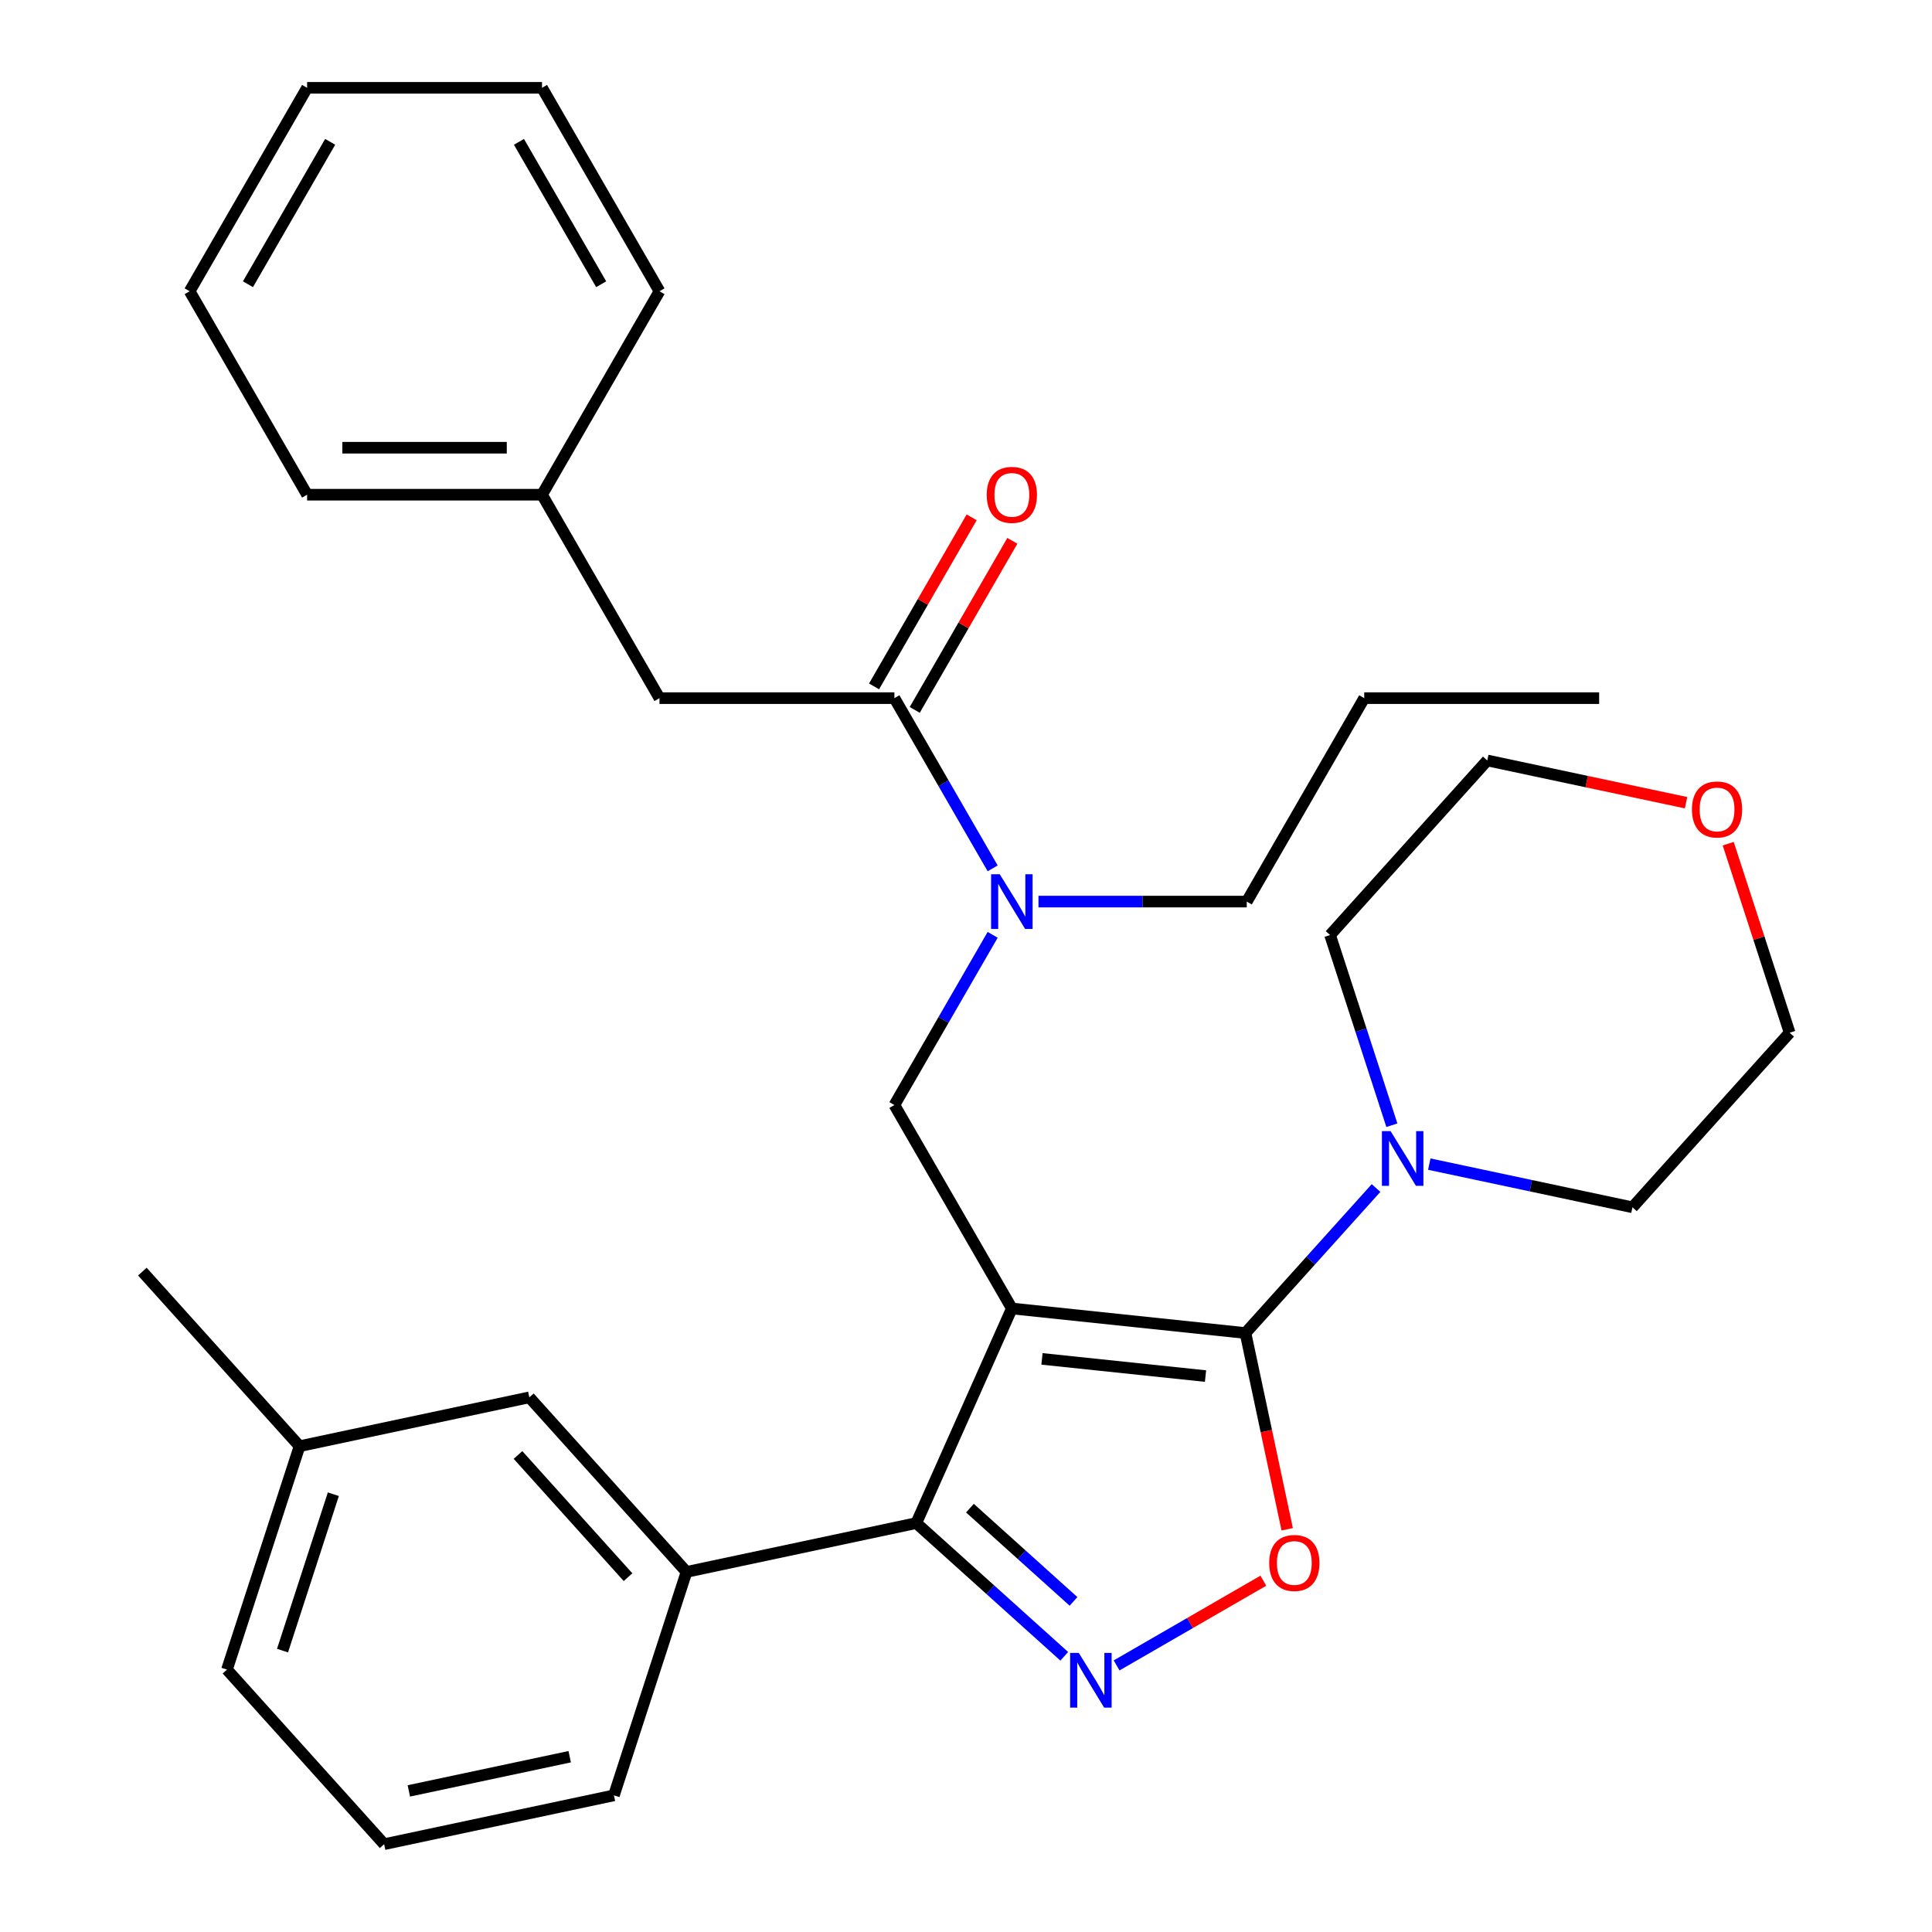 <?xml version='1.0' encoding='iso-8859-1'?>
<svg version='1.1' baseProfile='full'
              xmlns='http://www.w3.org/2000/svg'
                      xmlns:rdkit='http://www.rdkit.org/xml'
                      xmlns:xlink='http://www.w3.org/1999/xlink'
                  xml:space='preserve'
width='1000px' height='1000px' viewBox='0 0 1000 1000'>
<!-- END OF HEADER -->
<rect style='opacity:1.0;fill:#FFFFFF;stroke:none' width='1000' height='1000' x='0' y='0'> </rect>
<path class='bond-0' d='M 341.345,361.359 L 280.549,256.058' style='fill:none;fill-rule:evenodd;stroke:#000000;stroke-width:6px;stroke-linecap:butt;stroke-linejoin:miter;stroke-opacity:1' />
<path class='bond-1' d='M 341.345,361.359 L 462.937,361.359' style='fill:none;fill-rule:evenodd;stroke:#000000;stroke-width:6px;stroke-linecap:butt;stroke-linejoin:miter;stroke-opacity:1' />
<path class='bond-2' d='M 513.802,483.861 L 488.369,527.912' style='fill:none;fill-rule:evenodd;stroke:#0000FF;stroke-width:6px;stroke-linecap:butt;stroke-linejoin:miter;stroke-opacity:1' />
<path class='bond-2' d='M 488.369,527.912 L 462.937,571.963' style='fill:none;fill-rule:evenodd;stroke:#000000;stroke-width:6px;stroke-linecap:butt;stroke-linejoin:miter;stroke-opacity:1' />
<path class='bond-3' d='M 513.802,449.461 L 488.369,405.41' style='fill:none;fill-rule:evenodd;stroke:#0000FF;stroke-width:6px;stroke-linecap:butt;stroke-linejoin:miter;stroke-opacity:1' />
<path class='bond-3' d='M 488.369,405.41 L 462.937,361.359' style='fill:none;fill-rule:evenodd;stroke:#000000;stroke-width:6px;stroke-linecap:butt;stroke-linejoin:miter;stroke-opacity:1' />
<path class='bond-4' d='M 537.512,466.661 L 591.418,466.661' style='fill:none;fill-rule:evenodd;stroke:#0000FF;stroke-width:6px;stroke-linecap:butt;stroke-linejoin:miter;stroke-opacity:1' />
<path class='bond-4' d='M 591.418,466.661 L 645.324,466.661' style='fill:none;fill-rule:evenodd;stroke:#000000;stroke-width:6px;stroke-linecap:butt;stroke-linejoin:miter;stroke-opacity:1' />
<path class='bond-5' d='M 473.467,367.439 L 498.726,323.688' style='fill:none;fill-rule:evenodd;stroke:#000000;stroke-width:6px;stroke-linecap:butt;stroke-linejoin:miter;stroke-opacity:1' />
<path class='bond-5' d='M 498.726,323.688 L 523.986,279.937' style='fill:none;fill-rule:evenodd;stroke:#FF0000;stroke-width:6px;stroke-linecap:butt;stroke-linejoin:miter;stroke-opacity:1' />
<path class='bond-5' d='M 452.406,355.28 L 477.666,311.529' style='fill:none;fill-rule:evenodd;stroke:#000000;stroke-width:6px;stroke-linecap:butt;stroke-linejoin:miter;stroke-opacity:1' />
<path class='bond-5' d='M 477.666,311.529 L 502.926,267.778' style='fill:none;fill-rule:evenodd;stroke:#FF0000;stroke-width:6px;stroke-linecap:butt;stroke-linejoin:miter;stroke-opacity:1' />
<path class='bond-6' d='M 280.549,256.058 L 158.957,256.058' style='fill:none;fill-rule:evenodd;stroke:#000000;stroke-width:6px;stroke-linecap:butt;stroke-linejoin:miter;stroke-opacity:1' />
<path class='bond-6' d='M 262.31,231.739 L 177.196,231.739' style='fill:none;fill-rule:evenodd;stroke:#000000;stroke-width:6px;stroke-linecap:butt;stroke-linejoin:miter;stroke-opacity:1' />
<path class='bond-7' d='M 280.549,256.058 L 341.345,150.756' style='fill:none;fill-rule:evenodd;stroke:#000000;stroke-width:6px;stroke-linecap:butt;stroke-linejoin:miter;stroke-opacity:1' />
<path class='bond-8' d='M 158.957,256.058 L 98.161,150.756' style='fill:none;fill-rule:evenodd;stroke:#000000;stroke-width:6px;stroke-linecap:butt;stroke-linejoin:miter;stroke-opacity:1' />
<path class='bond-9' d='M 523.732,677.264 L 644.658,689.974' style='fill:none;fill-rule:evenodd;stroke:#000000;stroke-width:6px;stroke-linecap:butt;stroke-linejoin:miter;stroke-opacity:1' />
<path class='bond-9' d='M 539.329,703.356 L 623.977,712.253' style='fill:none;fill-rule:evenodd;stroke:#000000;stroke-width:6px;stroke-linecap:butt;stroke-linejoin:miter;stroke-opacity:1' />
<path class='bond-10' d='M 523.732,677.264 L 474.277,788.344' style='fill:none;fill-rule:evenodd;stroke:#000000;stroke-width:6px;stroke-linecap:butt;stroke-linejoin:miter;stroke-opacity:1' />
<path class='bond-11' d='M 523.732,677.264 L 462.937,571.963' style='fill:none;fill-rule:evenodd;stroke:#000000;stroke-width:6px;stroke-linecap:butt;stroke-linejoin:miter;stroke-opacity:1' />
<path class='bond-12' d='M 644.658,689.974 L 655.453,740.762' style='fill:none;fill-rule:evenodd;stroke:#000000;stroke-width:6px;stroke-linecap:butt;stroke-linejoin:miter;stroke-opacity:1' />
<path class='bond-12' d='M 655.453,740.762 L 666.249,791.549' style='fill:none;fill-rule:evenodd;stroke:#FF0000;stroke-width:6px;stroke-linecap:butt;stroke-linejoin:miter;stroke-opacity:1' />
<path class='bond-13' d='M 644.658,689.974 L 678.449,652.446' style='fill:none;fill-rule:evenodd;stroke:#000000;stroke-width:6px;stroke-linecap:butt;stroke-linejoin:miter;stroke-opacity:1' />
<path class='bond-13' d='M 678.449,652.446 L 712.239,614.918' style='fill:none;fill-rule:evenodd;stroke:#0000FF;stroke-width:6px;stroke-linecap:butt;stroke-linejoin:miter;stroke-opacity:1' />
<path class='bond-14' d='M 653.899,818.169 L 615.926,840.093' style='fill:none;fill-rule:evenodd;stroke:#FF0000;stroke-width:6px;stroke-linecap:butt;stroke-linejoin:miter;stroke-opacity:1' />
<path class='bond-14' d='M 615.926,840.093 L 577.954,862.016' style='fill:none;fill-rule:evenodd;stroke:#0000FF;stroke-width:6px;stroke-linecap:butt;stroke-linejoin:miter;stroke-opacity:1' />
<path class='bond-15' d='M 550.857,857.297 L 512.567,822.821' style='fill:none;fill-rule:evenodd;stroke:#0000FF;stroke-width:6px;stroke-linecap:butt;stroke-linejoin:miter;stroke-opacity:1' />
<path class='bond-15' d='M 512.567,822.821 L 474.277,788.344' style='fill:none;fill-rule:evenodd;stroke:#000000;stroke-width:6px;stroke-linecap:butt;stroke-linejoin:miter;stroke-opacity:1' />
<path class='bond-15' d='M 555.642,828.882 L 528.839,804.749' style='fill:none;fill-rule:evenodd;stroke:#0000FF;stroke-width:6px;stroke-linecap:butt;stroke-linejoin:miter;stroke-opacity:1' />
<path class='bond-15' d='M 528.839,804.749 L 502.036,780.615' style='fill:none;fill-rule:evenodd;stroke:#000000;stroke-width:6px;stroke-linecap:butt;stroke-linejoin:miter;stroke-opacity:1' />
<path class='bond-16' d='M 474.277,788.344 L 355.342,813.624' style='fill:none;fill-rule:evenodd;stroke:#000000;stroke-width:6px;stroke-linecap:butt;stroke-linejoin:miter;stroke-opacity:1' />
<path class='bond-17' d='M 645.324,466.661 L 706.12,361.359' style='fill:none;fill-rule:evenodd;stroke:#000000;stroke-width:6px;stroke-linecap:butt;stroke-linejoin:miter;stroke-opacity:1' />
<path class='bond-18' d='M 706.12,361.359 L 827.712,361.359' style='fill:none;fill-rule:evenodd;stroke:#000000;stroke-width:6px;stroke-linecap:butt;stroke-linejoin:miter;stroke-opacity:1' />
<path class='bond-19' d='M 894.524,436.693 L 910.419,485.613' style='fill:none;fill-rule:evenodd;stroke:#FF0000;stroke-width:6px;stroke-linecap:butt;stroke-linejoin:miter;stroke-opacity:1' />
<path class='bond-19' d='M 910.419,485.613 L 926.315,534.534' style='fill:none;fill-rule:evenodd;stroke:#000000;stroke-width:6px;stroke-linecap:butt;stroke-linejoin:miter;stroke-opacity:1' />
<path class='bond-20' d='M 872.701,415.484 L 821.253,404.548' style='fill:none;fill-rule:evenodd;stroke:#FF0000;stroke-width:6px;stroke-linecap:butt;stroke-linejoin:miter;stroke-opacity:1' />
<path class='bond-20' d='M 821.253,404.548 L 769.806,393.613' style='fill:none;fill-rule:evenodd;stroke:#000000;stroke-width:6px;stroke-linecap:butt;stroke-linejoin:miter;stroke-opacity:1' />
<path class='bond-21' d='M 720.43,582.414 L 704.438,533.194' style='fill:none;fill-rule:evenodd;stroke:#0000FF;stroke-width:6px;stroke-linecap:butt;stroke-linejoin:miter;stroke-opacity:1' />
<path class='bond-21' d='M 704.438,533.194 L 688.445,483.973' style='fill:none;fill-rule:evenodd;stroke:#000000;stroke-width:6px;stroke-linecap:butt;stroke-linejoin:miter;stroke-opacity:1' />
<path class='bond-22' d='M 739.799,602.543 L 792.376,613.718' style='fill:none;fill-rule:evenodd;stroke:#0000FF;stroke-width:6px;stroke-linecap:butt;stroke-linejoin:miter;stroke-opacity:1' />
<path class='bond-22' d='M 792.376,613.718 L 844.954,624.894' style='fill:none;fill-rule:evenodd;stroke:#000000;stroke-width:6px;stroke-linecap:butt;stroke-linejoin:miter;stroke-opacity:1' />
<path class='bond-23' d='M 688.445,483.973 L 769.806,393.613' style='fill:none;fill-rule:evenodd;stroke:#000000;stroke-width:6px;stroke-linecap:butt;stroke-linejoin:miter;stroke-opacity:1' />
<path class='bond-24' d='M 355.342,813.624 L 273.981,723.264' style='fill:none;fill-rule:evenodd;stroke:#000000;stroke-width:6px;stroke-linecap:butt;stroke-linejoin:miter;stroke-opacity:1' />
<path class='bond-24' d='M 325.066,816.342 L 268.113,753.09' style='fill:none;fill-rule:evenodd;stroke:#000000;stroke-width:6px;stroke-linecap:butt;stroke-linejoin:miter;stroke-opacity:1' />
<path class='bond-25' d='M 355.342,813.624 L 317.768,929.265' style='fill:none;fill-rule:evenodd;stroke:#000000;stroke-width:6px;stroke-linecap:butt;stroke-linejoin:miter;stroke-opacity:1' />
<path class='bond-26' d='M 273.981,723.264 L 155.046,748.544' style='fill:none;fill-rule:evenodd;stroke:#000000;stroke-width:6px;stroke-linecap:butt;stroke-linejoin:miter;stroke-opacity:1' />
<path class='bond-27' d='M 155.046,748.544 L 73.685,658.184' style='fill:none;fill-rule:evenodd;stroke:#000000;stroke-width:6px;stroke-linecap:butt;stroke-linejoin:miter;stroke-opacity:1' />
<path class='bond-28' d='M 155.046,748.544 L 117.472,864.185' style='fill:none;fill-rule:evenodd;stroke:#000000;stroke-width:6px;stroke-linecap:butt;stroke-linejoin:miter;stroke-opacity:1' />
<path class='bond-28' d='M 172.538,773.405 L 146.236,854.354' style='fill:none;fill-rule:evenodd;stroke:#000000;stroke-width:6px;stroke-linecap:butt;stroke-linejoin:miter;stroke-opacity:1' />
<path class='bond-29' d='M 317.768,929.265 L 198.833,954.545' style='fill:none;fill-rule:evenodd;stroke:#000000;stroke-width:6px;stroke-linecap:butt;stroke-linejoin:miter;stroke-opacity:1' />
<path class='bond-29' d='M 294.872,909.27 L 211.617,926.966' style='fill:none;fill-rule:evenodd;stroke:#000000;stroke-width:6px;stroke-linecap:butt;stroke-linejoin:miter;stroke-opacity:1' />
<path class='bond-30' d='M 198.833,954.545 L 117.472,864.185' style='fill:none;fill-rule:evenodd;stroke:#000000;stroke-width:6px;stroke-linecap:butt;stroke-linejoin:miter;stroke-opacity:1' />
<path class='bond-31' d='M 844.954,624.894 L 926.315,534.534' style='fill:none;fill-rule:evenodd;stroke:#000000;stroke-width:6px;stroke-linecap:butt;stroke-linejoin:miter;stroke-opacity:1' />
<path class='bond-32' d='M 341.345,150.756 L 280.549,45.455' style='fill:none;fill-rule:evenodd;stroke:#000000;stroke-width:6px;stroke-linecap:butt;stroke-linejoin:miter;stroke-opacity:1' />
<path class='bond-32' d='M 311.165,147.12 L 268.608,73.409' style='fill:none;fill-rule:evenodd;stroke:#000000;stroke-width:6px;stroke-linecap:butt;stroke-linejoin:miter;stroke-opacity:1' />
<path class='bond-33' d='M 280.549,45.455 L 158.957,45.455' style='fill:none;fill-rule:evenodd;stroke:#000000;stroke-width:6px;stroke-linecap:butt;stroke-linejoin:miter;stroke-opacity:1' />
<path class='bond-34' d='M 98.161,150.756 L 158.957,45.455' style='fill:none;fill-rule:evenodd;stroke:#000000;stroke-width:6px;stroke-linecap:butt;stroke-linejoin:miter;stroke-opacity:1' />
<path class='bond-34' d='M 128.341,147.12 L 170.898,73.409' style='fill:none;fill-rule:evenodd;stroke:#000000;stroke-width:6px;stroke-linecap:butt;stroke-linejoin:miter;stroke-opacity:1' />
<path  class='atom-1' d='M 517.472 452.501
L 526.752 467.501
Q 527.672 468.981, 529.152 471.661
Q 530.632 474.341, 530.712 474.501
L 530.712 452.501
L 534.472 452.501
L 534.472 480.821
L 530.592 480.821
L 520.632 464.421
Q 519.472 462.501, 518.232 460.301
Q 517.032 458.101, 516.672 457.421
L 516.672 480.821
L 512.992 480.821
L 512.992 452.501
L 517.472 452.501
' fill='#0000FF'/>
<path  class='atom-3' d='M 510.732 256.138
Q 510.732 249.338, 514.092 245.538
Q 517.452 241.738, 523.732 241.738
Q 530.012 241.738, 533.372 245.538
Q 536.732 249.338, 536.732 256.138
Q 536.732 263.018, 533.332 266.938
Q 529.932 270.818, 523.732 270.818
Q 517.492 270.818, 514.092 266.938
Q 510.732 263.058, 510.732 256.138
M 523.732 267.618
Q 528.052 267.618, 530.372 264.738
Q 532.732 261.818, 532.732 256.138
Q 532.732 250.578, 530.372 247.778
Q 528.052 244.938, 523.732 244.938
Q 519.412 244.938, 517.052 247.738
Q 514.732 250.538, 514.732 256.138
Q 514.732 261.858, 517.052 264.738
Q 519.412 267.618, 523.732 267.618
' fill='#FF0000'/>
<path  class='atom-8' d='M 656.939 808.989
Q 656.939 802.189, 660.299 798.389
Q 663.659 794.589, 669.939 794.589
Q 676.219 794.589, 679.579 798.389
Q 682.939 802.189, 682.939 808.989
Q 682.939 815.869, 679.539 819.789
Q 676.139 823.669, 669.939 823.669
Q 663.699 823.669, 660.299 819.789
Q 656.939 815.909, 656.939 808.989
M 669.939 820.469
Q 674.259 820.469, 676.579 817.589
Q 678.939 814.669, 678.939 808.989
Q 678.939 803.429, 676.579 800.629
Q 674.259 797.789, 669.939 797.789
Q 665.619 797.789, 663.259 800.589
Q 660.939 803.389, 660.939 808.989
Q 660.939 814.709, 663.259 817.589
Q 665.619 820.469, 669.939 820.469
' fill='#FF0000'/>
<path  class='atom-9' d='M 558.377 855.545
L 567.657 870.545
Q 568.577 872.025, 570.057 874.705
Q 571.537 877.385, 571.617 877.545
L 571.617 855.545
L 575.377 855.545
L 575.377 883.865
L 571.497 883.865
L 561.537 867.465
Q 560.377 865.545, 559.137 863.345
Q 557.937 861.145, 557.577 860.465
L 557.577 883.865
L 553.897 883.865
L 553.897 855.545
L 558.377 855.545
' fill='#0000FF'/>
<path  class='atom-15' d='M 875.741 418.973
Q 875.741 412.173, 879.101 408.373
Q 882.461 404.573, 888.741 404.573
Q 895.021 404.573, 898.381 408.373
Q 901.741 412.173, 901.741 418.973
Q 901.741 425.853, 898.341 429.773
Q 894.941 433.653, 888.741 433.653
Q 882.501 433.653, 879.101 429.773
Q 875.741 425.893, 875.741 418.973
M 888.741 430.453
Q 893.061 430.453, 895.381 427.573
Q 897.741 424.653, 897.741 418.973
Q 897.741 413.413, 895.381 410.613
Q 893.061 407.773, 888.741 407.773
Q 884.421 407.773, 882.061 410.573
Q 879.741 413.373, 879.741 418.973
Q 879.741 424.693, 882.061 427.573
Q 884.421 430.453, 888.741 430.453
' fill='#FF0000'/>
<path  class='atom-16' d='M 719.759 585.454
L 729.039 600.454
Q 729.959 601.934, 731.439 604.614
Q 732.919 607.294, 732.999 607.454
L 732.999 585.454
L 736.759 585.454
L 736.759 613.774
L 732.879 613.774
L 722.919 597.374
Q 721.759 595.454, 720.519 593.254
Q 719.319 591.054, 718.959 590.374
L 718.959 613.774
L 715.279 613.774
L 715.279 585.454
L 719.759 585.454
' fill='#0000FF'/>
</svg>

